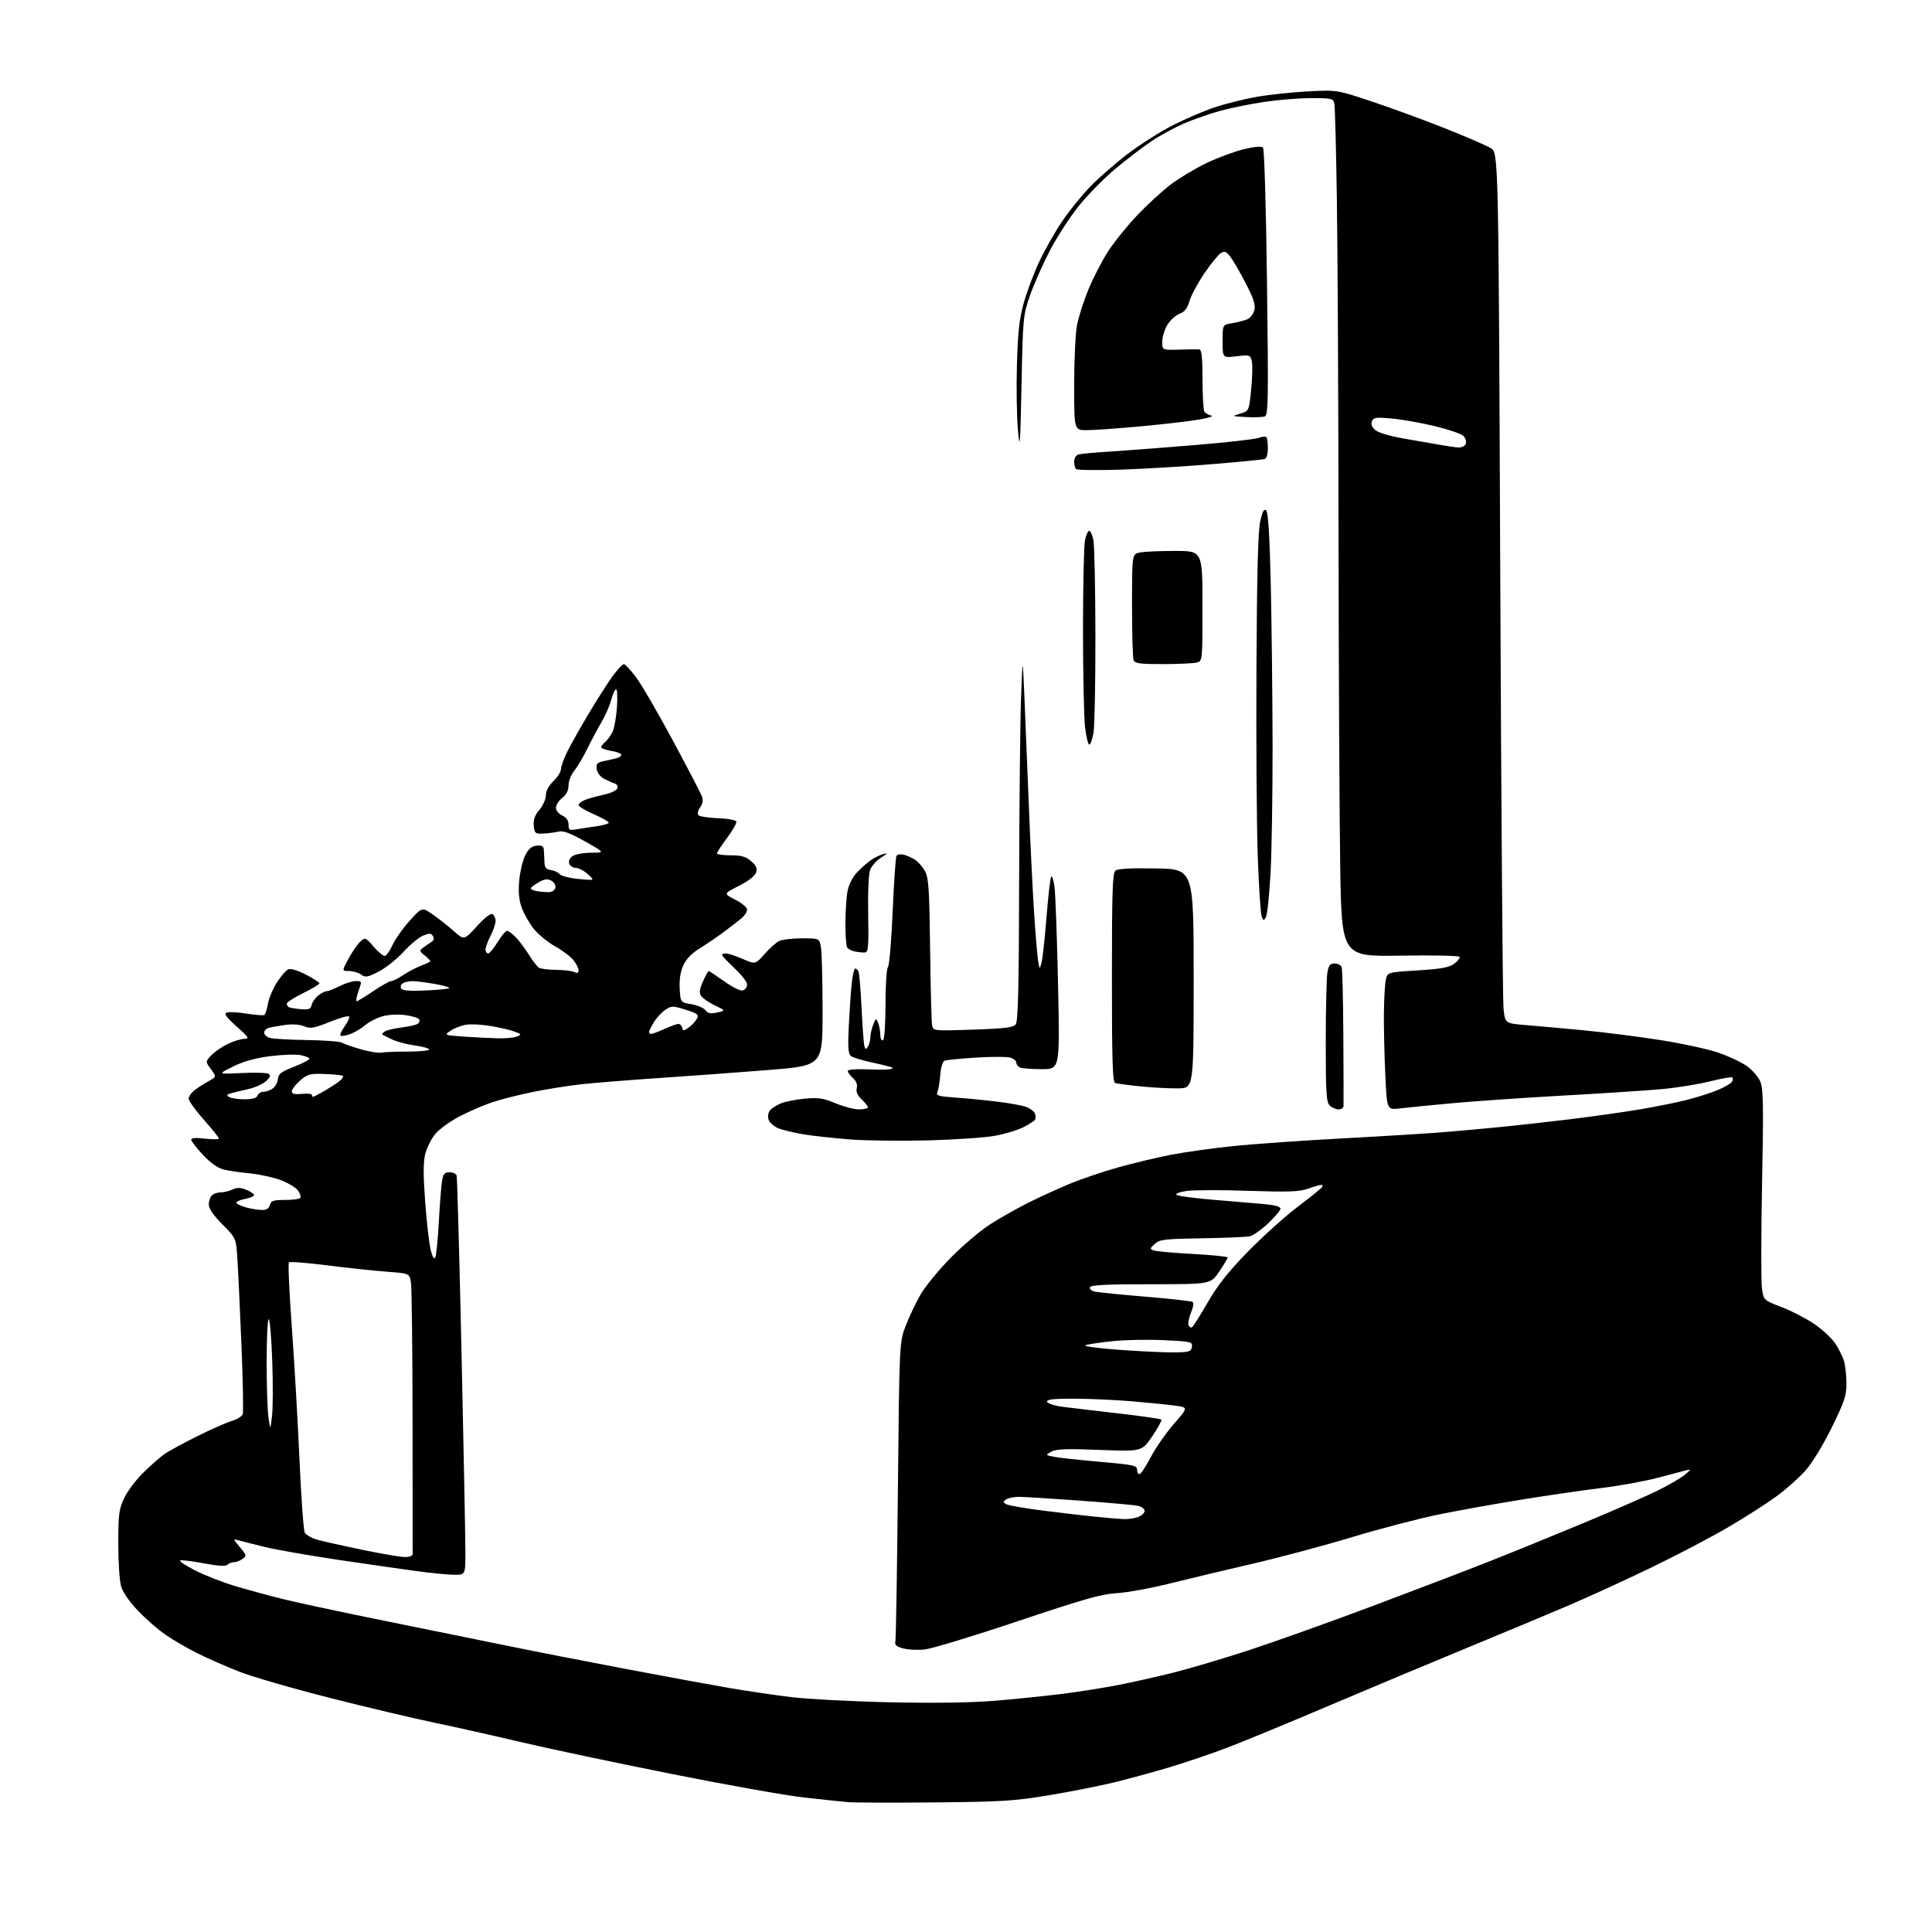 <?xml version="1.0" encoding="UTF-8" standalone="no"?>
<svg 
  version="1.1" 
  xmlns="http://www.w3.org/2000/svg" 
  xmlns:xlink="http://www.w3.org/1999/xlink" 
  xmlns:svg="http://www.w3.org/2000/svg"
  xmlns:rdf="http://www.w3.org/1999/02/22-rdf-syntax-ns#"
  xmlns:cc="http://creativecommons.org/ns#"
  xmlns:dc="http://purl.org/dc/elements/1.1/"
  viewBox="0 0 768 768"
  width="768"
  height="768"
>
<style>svg {background-color: white; }</style>"
<path stroke="none" fill="black" fill-rule="evenodd" d="M371.50,716.49C355.00,716.64 339.48,716.59 337.00,716.37C334.52,716.15 326.65,715.32 319.50,714.52C312.35,713.73 288.50,709.48 266.50,705.08C244.50,700.69 217.72,695.02 207.00,692.49C196.28,689.95 180.97,686.53 173.00,684.87C165.03,683.22 146.35,678.80 131.50,675.04C116.65,671.28 100.22,666.53 95.00,664.47C89.78,662.41 82.35,659.15 78.50,657.23C74.65,655.30 69.03,652.04 66.00,649.98C62.98,647.93 57.96,643.56 54.85,640.29C51.29,636.56 48.79,632.89 48.10,630.42C47.50,628.27 47.01,620.65 47.02,613.50C47.02,601.94 47.28,599.95 49.37,595.50C50.66,592.75 54.17,588.11 57.17,585.20C60.17,582.28 63.94,578.98 65.56,577.87C67.18,576.76 72.98,573.62 78.45,570.90C83.93,568.18 90.09,565.45 92.15,564.84C94.21,564.22 96.16,563.03 96.48,562.20C96.80,561.36 96.57,548.94 95.98,534.59C95.38,520.24 94.66,504.83 94.36,500.34C93.84,492.18 93.84,492.18 88.42,486.72C84.84,483.12 83.00,480.43 83.00,478.83C83.00,477.49 83.54,475.86 84.20,475.20C84.86,474.54 86.41,474.00 87.65,474.00C88.89,474.00 91.03,473.49 92.41,472.86C94.32,471.99 95.63,472.02 97.95,472.98C99.63,473.68 101.00,474.62 101.00,475.08C101.00,475.53 99.42,476.20 97.50,476.57C95.57,476.93 94.00,477.60 94.00,478.06C94.00,478.53 95.69,479.37 97.75,479.95C99.81,480.52 102.69,480.99 104.13,480.99C105.93,481.00 106.93,480.36 107.29,479.00C107.73,477.30 108.65,477.00 113.35,477.00C116.39,477.00 119.11,476.62 119.40,476.16C119.68,475.70 119.26,474.38 118.45,473.23C117.64,472.08 114.53,470.22 111.54,469.10C108.55,467.98 103.04,466.78 99.30,466.43C95.56,466.09 90.87,465.40 88.88,464.90C86.54,464.31 83.64,462.25 80.63,459.04C78.09,456.32 76.00,453.61 76.00,453.03C76.00,452.35 77.91,452.21 81.50,452.63C84.53,452.98 87.00,452.95 87.00,452.55C87.00,452.16 84.30,448.79 81.00,445.08C77.70,441.37 75.00,437.61 75.00,436.74C75.00,435.86 76.08,434.32 77.40,433.32C78.72,432.32 81.22,430.72 82.95,429.77C86.09,428.04 86.09,428.04 83.86,425.03C81.64,422.02 81.64,422.02 83.98,419.52C85.28,418.14 88.20,416.11 90.48,415.01C92.76,413.90 95.73,412.98 97.07,412.96C99.25,412.92 98.93,412.40 94.03,408.01C89.86,404.28 88.93,402.97 90.12,402.51C90.98,402.18 94.52,402.36 97.99,402.92C101.46,403.48 104.64,403.72 105.06,403.46C105.48,403.20 106.12,401.23 106.49,399.07C106.85,396.92 108.46,393.08 110.07,390.55C111.68,388.01 113.75,385.65 114.66,385.30C115.63,384.93 118.59,385.84 121.67,387.45C124.60,388.99 127.00,390.54 127.00,390.91C127.00,391.27 124.08,393.01 120.50,394.78C116.93,396.54 114.00,398.41 114.00,398.93C114.00,399.45 114.34,400.09 114.75,400.34C115.16,400.60 117.29,400.96 119.49,401.15C122.78,401.43 123.54,401.15 123.84,399.57C124.05,398.51 125.18,396.84 126.36,395.86C127.54,394.87 129.08,394.05 129.79,394.03C130.50,394.01 132.84,393.10 135.00,392.00C137.16,390.90 140.04,390.00 141.42,390.00C143.90,390.00 143.90,390.02 142.50,394.00C141.72,396.20 141.41,398.00 141.79,398.00C142.18,398.00 145.15,396.20 148.38,394.00C151.62,391.80 154.82,390.00 155.50,390.00C156.17,390.00 158.25,388.97 160.11,387.71C161.97,386.46 165.07,384.80 167.00,384.04C168.93,383.28 170.72,382.48 170.99,382.26C171.25,382.04 170.35,380.99 168.99,379.92C166.72,378.15 166.65,377.86 168.16,376.74C169.08,376.06 170.54,375.05 171.41,374.50C172.48,373.82 172.70,373.04 172.09,372.09C171.34,370.92 170.67,370.90 168.15,371.94C166.49,372.63 162.95,375.56 160.30,378.46C157.65,381.36 153.22,384.87 150.46,386.26C146.05,388.50 145.23,388.64 143.54,387.40C142.48,386.63 140.33,386.00 138.75,386.00C135.88,386.00 135.88,386.00 138.58,381.02C140.07,378.28 142.18,375.25 143.26,374.27C145.16,372.56 145.32,372.62 148.47,376.25C150.25,378.31 152.24,380.00 152.89,380.00C153.54,380.00 154.93,378.09 155.99,375.75C157.04,373.41 160.12,369.04 162.83,366.03C167.77,360.57 167.77,360.57 172.00,363.50C174.32,365.11 178.09,368.08 180.36,370.10C184.50,373.77 184.50,373.77 189.56,368.21C192.70,364.75 195.07,362.92 195.81,363.38C196.46,363.79 197.00,365.01 197.00,366.10C197.00,367.19 196.10,369.84 195.00,372.00C193.90,374.16 193.00,376.61 193.00,377.46C193.00,378.31 193.47,379.00 194.04,379.00C194.61,379.00 196.30,376.99 197.79,374.53C199.28,372.07 200.98,370.05 201.56,370.03C202.15,370.01 203.78,371.24 205.19,372.75C206.60,374.26 208.92,377.37 210.34,379.67C211.76,381.96 213.50,384.21 214.21,384.67C214.92,385.12 217.97,385.51 221.00,385.53C224.03,385.55 227.29,385.93 228.25,386.39C229.50,386.98 230.00,386.79 230.00,385.74C230.00,384.93 229.10,383.13 228.00,381.73C226.91,380.34 223.59,377.83 220.64,376.17C217.69,374.50 213.86,371.35 212.13,369.16C210.39,366.97 208.27,363.23 207.40,360.84C206.29,357.78 206.00,354.62 206.39,350.13C206.70,346.63 207.75,342.13 208.72,340.13C210.03,337.47 211.23,336.42 213.25,336.18C215.31,335.95 216.04,336.32 216.17,337.68C216.26,338.68 216.37,340.85 216.42,342.50C216.48,344.90 216.99,345.57 218.96,345.85C220.31,346.04 221.89,346.78 222.46,347.49C223.03,348.20 226.43,349.06 230.00,349.41C236.50,350.03 236.50,350.03 233.69,347.52C232.15,346.13 230.00,345.00 228.91,345.00C227.83,345.00 226.65,344.26 226.31,343.36C225.92,342.35 226.39,341.19 227.53,340.36C228.55,339.61 231.88,338.99 234.94,338.97C240.50,338.94 240.50,338.94 232.50,334.45C226.58,331.12 223.85,330.12 222.00,330.57C220.62,330.91 217.93,331.26 216.00,331.35C212.74,331.49 212.48,331.28 212.18,328.22C211.96,325.85 212.58,324.10 214.43,321.90C215.85,320.22 217.00,317.62 217.00,316.11C217.00,314.38 218.10,312.32 220.00,310.50C221.65,308.92 223.00,306.76 223.00,305.71C223.00,304.65 224.16,301.48 225.58,298.65C226.99,295.82 230.84,289.00 234.12,283.50C237.40,278.00 241.65,271.36 243.55,268.75C245.46,266.14 247.45,264.00 247.98,264.00C248.50,264.00 250.70,266.36 252.87,269.25C255.03,272.14 261.60,283.44 267.47,294.37C273.34,305.30 278.53,315.25 279.00,316.50C279.60,318.07 279.39,319.43 278.31,320.96C277.38,322.29 277.13,323.53 277.68,324.08C278.18,324.58 281.68,325.11 285.46,325.25C289.37,325.39 292.49,325.98 292.70,326.60C292.90,327.21 291.25,330.12 289.03,333.08C286.82,336.03 285.00,338.80 285.00,339.22C285.00,339.65 287.45,340.00 290.44,340.00C294.69,340.00 296.48,340.51 298.57,342.31C300.61,344.06 301.09,345.15 300.55,346.83C300.11,348.21 297.54,350.21 293.71,352.15C287.57,355.25 287.57,355.25 292.28,357.64C294.88,358.96 297.00,360.74 297.00,361.59C297.00,362.45 295.99,364.00 294.75,365.04C293.51,366.08 290.31,368.56 287.64,370.54C284.97,372.53 280.65,375.46 278.05,377.06C274.93,378.99 272.73,381.28 271.60,383.78C270.47,386.29 269.99,389.45 270.19,393.02C270.50,398.45 270.50,398.45 274.87,399.19C277.27,399.60 279.78,400.68 280.44,401.59C281.37,402.86 282.43,403.06 285.07,402.48C288.49,401.73 288.49,401.73 284.09,399.62C281.67,398.45 279.22,396.75 278.65,395.84C277.89,394.62 278.11,393.08 279.46,390.09C280.47,387.84 281.48,386.00 281.70,386.00C281.92,386.00 284.74,387.86 287.97,390.14C291.54,392.66 294.45,394.04 295.42,393.67C296.29,393.34 297.00,392.28 297.00,391.33C297.00,390.38 294.75,387.49 292.00,384.91C289.25,382.33 287.00,379.94 287.00,379.61C287.00,379.27 287.70,379.00 288.56,379.00C289.43,379.00 292.41,379.98 295.20,381.18C300.28,383.37 300.28,383.37 303.89,379.27C305.87,377.02 308.48,374.69 309.68,374.09C310.89,373.49 314.99,373.00 318.80,373.00C325.74,373.00 325.74,373.00 326.36,376.75C326.70,378.81 326.98,390.20 326.99,402.05C327.00,423.61 327.00,423.61 305.75,425.32C294.06,426.26 274.60,427.69 262.50,428.50C250.40,429.31 236.23,430.44 231.01,431.02C225.79,431.60 217.02,433.00 211.51,434.14C206.00,435.27 198.80,437.11 195.50,438.22C192.20,439.34 186.44,441.83 182.70,443.77C178.96,445.71 174.61,448.86 173.04,450.77C171.46,452.68 169.67,456.25 169.05,458.70C168.23,461.98 168.22,467.06 169.02,477.83C169.62,485.90 170.60,494.46 171.20,496.86C171.90,499.67 172.55,500.74 173.02,499.86C173.42,499.11 174.05,492.88 174.42,486.00C174.80,479.12 175.36,471.81 175.68,469.75C176.16,466.62 176.65,466.00 178.66,466.00C179.98,466.00 181.26,466.56 181.51,467.25C181.75,467.94 182.63,499.77 183.47,538.00C184.31,576.23 185.00,611.66 185.00,616.75C185.00,626.00 185.00,626.00 180.69,626.00C178.31,626.00 171.45,625.34 165.44,624.52C159.42,623.71 145.28,621.67 134.00,619.99C122.72,618.31 109.90,616.07 105.50,615.00C101.10,613.93 96.38,612.73 95.01,612.35C92.52,611.64 92.52,611.64 95.36,615.01C98.03,618.19 98.09,618.46 96.41,619.69C95.42,620.41 93.89,621.00 93.01,621.00C92.12,621.00 90.94,621.46 90.39,622.01C89.70,622.70 86.69,622.52 81.10,621.46C76.55,620.60 72.30,620.07 71.66,620.29C71.02,620.51 73.66,622.29 77.52,624.25C81.39,626.20 88.36,628.95 93.02,630.35C97.69,631.75 106.22,634.09 112.00,635.54C117.78,636.99 136.68,641.04 154.00,644.53C171.32,648.03 193.38,652.51 203.00,654.49C212.62,656.47 233.32,660.51 249.00,663.48C264.68,666.45 283.12,669.84 290.00,671.02C296.88,672.20 307.90,673.82 314.50,674.62C321.10,675.42 338.74,676.35 353.69,676.68C371.15,677.06 386.01,676.85 395.19,676.10C403.06,675.45 414.90,674.25 421.50,673.43C428.10,672.62 438.23,671.03 444.00,669.92C449.77,668.80 459.90,666.53 466.50,664.88C473.10,663.22 486.82,659.14 497.00,655.80C507.18,652.46 529.00,644.66 545.50,638.47C562.00,632.28 582.92,624.28 592.00,620.69C601.08,617.11 618.23,610.12 630.12,605.16C642.01,600.21 655.29,594.37 659.62,592.19C663.95,590.01 668.62,587.25 670.00,586.06C672.15,584.20 672.22,583.97 670.50,584.42C669.40,584.71 664.23,586.07 659.00,587.44C653.77,588.82 643.65,590.65 636.50,591.52C629.35,592.39 615.17,594.45 605.00,596.09C594.83,597.73 579.98,600.39 572.00,602.02C564.02,603.64 548.50,607.70 537.50,611.03C526.50,614.36 508.73,619.11 498.00,621.59C487.27,624.07 472.43,627.61 465.00,629.47C457.57,631.33 448.12,633.05 444.00,633.30C437.82,633.66 430.87,635.63 404.56,644.46C386.99,650.36 370.34,655.41 367.56,655.70C364.77,655.98 360.93,655.78 359.00,655.27C356.28,654.54 355.60,653.90 355.93,652.41C356.16,651.36 356.61,624.17 356.93,592.00C357.51,533.50 357.51,533.50 360.13,526.76C361.57,523.05 364.27,517.44 366.12,514.29C367.98,511.14 373.32,504.66 378.00,499.90C382.68,495.14 389.65,489.22 393.50,486.75C397.35,484.27 404.18,480.41 408.68,478.15C413.18,475.89 420.65,472.48 425.28,470.56C429.90,468.65 438.55,465.72 444.49,464.05C450.43,462.38 459.91,460.12 465.57,459.03C471.22,457.94 482.52,456.37 490.67,455.54C498.83,454.71 518.55,453.34 534.50,452.48C550.45,451.63 568.67,450.50 575.00,449.96C581.33,449.42 591.23,448.52 597.00,447.96C602.77,447.40 614.92,446.03 624.00,444.93C633.08,443.82 645.70,442.04 652.05,440.97C658.40,439.90 666.95,438.16 671.05,437.10C675.15,436.04 680.59,434.28 683.14,433.17C685.69,432.07 688.10,430.65 688.49,430.02C688.88,429.38 688.95,428.62 688.64,428.31C688.34,428.00 684.35,428.70 679.79,429.85C675.23,431.00 666.55,432.40 660.50,432.95C654.45,433.50 636.90,434.65 621.50,435.50C606.10,436.36 586.30,437.72 577.50,438.53C568.70,439.34 559.21,440.28 556.41,440.62C551.32,441.24 551.32,441.24 550.66,426.87C550.30,418.97 550.06,408.00 550.12,402.50C550.19,397.00 550.52,391.15 550.88,389.50C551.52,386.50 551.52,386.50 563.51,385.75C572.81,385.17 576.06,384.59 578.00,383.15C579.38,382.12 580.38,380.88 580.24,380.39C580.10,379.89 569.84,379.67 556.65,379.88C533.32,380.27 533.32,380.27 532.75,343.88C532.45,323.87 532.14,264.30 532.09,211.50C532.03,158.70 531.73,99.30 531.43,79.50C531.14,59.70 530.68,42.49 530.43,41.25C529.99,39.12 529.48,39.00 521.23,39.01C516.43,39.01 508.00,39.69 502.50,40.52C497.00,41.34 489.18,42.93 485.12,44.04C481.05,45.16 474.66,47.38 470.89,48.98C467.13,50.58 461.23,53.78 457.78,56.10C454.33,58.42 447.83,63.38 443.34,67.13C438.86,70.88 432.29,77.57 428.75,81.99C425.20,86.42 420.03,94.42 417.26,99.77C414.48,105.12 410.96,113.10 409.42,117.50C406.71,125.29 406.62,126.21 406.07,153.00C405.56,177.43 405.40,179.43 404.64,170.92C404.17,165.65 403.99,153.95 404.25,144.92C404.61,132.08 405.19,126.76 406.93,120.50C408.15,116.10 410.91,108.74 413.06,104.14C415.21,99.55 419.28,92.35 422.11,88.14C424.93,83.94 430.00,77.66 433.37,74.18C436.74,70.71 443.55,64.79 448.50,61.02C453.45,57.26 461.55,52.14 466.50,49.64C471.45,47.14 478.90,43.97 483.06,42.59C487.23,41.21 494.65,39.36 499.56,38.50C504.48,37.63 513.67,36.65 520.00,36.32C531.50,35.73 531.50,35.73 545.41,40.38C553.06,42.94 566.11,47.72 574.41,51.01C582.71,54.30 590.89,57.84 592.59,58.88C595.68,60.78 595.68,60.78 596.37,227.64C596.75,319.41 597.33,397.27 597.66,400.66C598.26,406.81 598.26,406.81 606.38,407.47C610.85,407.83 621.25,408.77 629.50,409.56C637.75,410.35 651.48,412.10 660.00,413.44C668.52,414.78 678.81,417.00 682.85,418.38C686.90,419.75 692.03,422.13 694.26,423.68C696.48,425.22 698.95,428.03 699.74,429.92C700.95,432.82 701.06,439.27 700.45,470.53C700.05,490.96 700.04,509.75 700.41,512.28C701.10,516.86 701.10,516.86 708.09,519.53C711.93,521.00 717.70,523.95 720.89,526.09C724.09,528.22 727.91,531.70 729.38,533.82C730.84,535.94 732.49,539.21 733.02,541.08C733.56,542.95 734.00,546.98 734.00,550.04C734.00,554.79 733.15,557.30 728.08,567.60C724.55,574.74 720.29,581.69 717.55,584.73C715.02,587.54 709.93,592.07 706.23,594.78C702.53,597.50 693.98,602.98 687.22,606.95C680.47,610.92 666.75,618.13 656.72,622.98C646.70,627.82 631.98,634.57 624.00,637.99C616.02,641.41 598.02,648.92 584.00,654.70C569.98,660.47 545.23,670.84 529.00,677.74C512.77,684.64 494.32,692.26 488.00,694.67C481.68,697.08 471.32,700.59 465.00,702.49C458.68,704.38 448.77,707.08 443.00,708.50C437.23,709.91 425.52,712.22 417.00,713.64C403.20,715.93 398.21,716.24 371.50,716.49zM160.75,618.94C162.70,618.98 164.01,618.50 164.03,617.75C164.05,617.06 164.04,593.33 164.00,565.00C163.97,536.67 163.68,511.86 163.36,509.85C162.78,506.19 162.78,506.19 153.64,505.51C148.61,505.14 137.97,504.00 130.00,502.98C122.03,501.97 115.20,501.44 114.84,501.82C114.47,502.19 115.00,513.75 116.00,527.50C117.00,541.25 118.37,564.88 119.04,580.00C119.71,595.12 120.65,608.27 121.14,609.22C121.63,610.16 123.94,611.46 126.27,612.10C128.60,612.74 136.57,614.53 144.00,616.07C151.43,617.61 158.96,618.90 160.75,618.94zM446.68,603.87C448.44,603.94 451.02,603.56 452.43,603.02C453.85,602.49 455.00,601.40 455.00,600.60C455.00,599.81 453.76,598.89 452.25,598.57C450.74,598.25 440.27,597.32 429.00,596.50C417.73,595.68 406.93,595.02 405.00,595.02C403.07,595.03 400.82,595.47 400.00,596.02C398.73,596.85 398.71,597.14 399.90,597.90C400.66,598.39 407.19,599.55 414.40,600.46C421.60,601.38 431.10,602.49 435.50,602.93C439.90,603.37 444.93,603.79 446.68,603.87zM452.95,586.00C453.47,586.00 455.49,582.96 457.44,579.25C459.39,575.54 463.54,569.58 466.66,566.00C472.32,559.50 472.32,559.50 467.49,558.81C464.83,558.43 457.08,557.64 450.27,557.06C443.46,556.48 432.93,556.00 426.86,556.00C418.48,556.00 415.93,556.30 416.25,557.25C416.48,557.94 419.33,558.84 422.58,559.25C425.84,559.67 435.83,560.85 444.80,561.88C453.76,562.91 461.34,564.00 461.63,564.30C461.93,564.60 460.32,567.59 458.05,570.93C453.91,577.02 453.91,577.02 437.17,576.36C424.07,575.85 419.89,576.00 417.96,577.04C415.50,578.38 415.50,578.38 418.83,579.08C420.66,579.47 428.87,580.36 437.08,581.07C450.36,582.22 452.00,582.57 452.00,584.18C452.00,585.18 452.43,586.00 452.95,586.00zM108.12,563.00C108.49,559.98 108.54,550.17 108.23,541.21C107.93,532.25 107.30,524.69 106.84,524.40C106.38,524.12 106.00,531.72 106.00,541.30C106.00,550.88 106.33,560.92 106.73,563.61C107.45,568.50 107.45,568.50 108.12,563.00zM467.00,537.61C472.81,537.51 473.53,537.28 473.80,535.39C474.09,533.39 473.58,533.26 462.80,532.74C456.59,532.44 447.45,532.61 442.50,533.11C437.55,533.62 432.60,534.35 431.50,534.74C430.37,535.14 436.27,535.95 445.00,536.58C453.52,537.20 463.43,537.66 467.00,537.61zM473.85,527.59C474.33,527.30 477.12,522.88 480.06,517.78C483.97,510.98 488.21,505.61 495.93,497.68C501.72,491.73 510.63,483.69 515.73,479.82C520.84,475.95 525.26,472.38 525.57,471.89C525.87,471.40 525.70,471.00 525.18,471.00C524.67,471.00 522.33,471.68 519.98,472.51C516.47,473.75 512.25,473.90 496.10,473.36C485.31,473.00 474.30,473.03 471.62,473.43C468.95,473.83 467.15,474.52 467.63,474.97C468.11,475.41 474.57,476.28 482.00,476.90C489.43,477.52 498.54,478.29 502.25,478.62C506.71,479.00 509.00,479.63 509.00,480.46C509.00,481.16 506.79,483.79 504.09,486.32C501.38,488.85 498.12,491.16 496.84,491.45C495.55,491.73 487.01,492.09 477.85,492.24C462.95,492.47 460.98,492.70 459.04,494.46C457.03,496.29 457.00,496.46 458.69,497.08C459.69,497.44 466.69,498.07 474.25,498.47C481.81,498.88 488.00,499.50 488.00,499.87C488.00,500.24 486.48,502.78 484.63,505.52C481.26,510.50 481.26,510.50 457.47,510.50C439.72,510.50 433.58,510.81 433.27,511.71C433.04,512.38 433.90,513.16 435.18,513.44C436.46,513.73 445.51,514.63 455.29,515.45C465.08,516.26 473.51,517.20 474.03,517.52C474.60,517.87 474.37,519.57 473.46,521.75C472.62,523.75 472.17,526.01 472.46,526.76C472.75,527.51 473.38,527.89 473.85,527.59zM369.00,453.32C358.27,453.60 344.32,453.43 338.00,452.95C331.68,452.47 323.35,451.56 319.50,450.93C315.65,450.29 311.08,449.19 309.35,448.48C307.61,447.77 305.89,446.22 305.51,445.04C305.12,443.82 305.37,442.26 306.09,441.39C306.78,440.56 308.73,439.31 310.42,438.60C312.11,437.90 316.41,437.06 319.96,436.73C325.39,436.24 327.34,436.54 332.18,438.58C335.35,439.91 339.53,441.00 341.47,441.00C343.41,441.00 345.00,440.63 345.00,440.17C345.00,439.72 343.88,438.30 342.52,437.02C340.83,435.43 340.21,434.01 340.58,432.55C340.93,431.16 340.40,429.76 339.06,428.55C337.93,427.53 337.00,426.26 337.00,425.74C337.00,425.22 339.80,424.91 343.25,425.05C346.69,425.18 350.81,425.23 352.42,425.15C354.02,425.07 355.10,424.76 354.81,424.48C354.52,424.19 350.97,423.26 346.92,422.42C342.88,421.57 338.96,420.38 338.22,419.77C337.19,418.92 337.00,416.20 337.39,408.08C337.68,402.26 338.19,394.69 338.54,391.25C338.89,387.81 339.54,385.00 339.98,385.00C340.42,385.00 341.03,385.63 341.32,386.40C341.62,387.16 342.15,393.80 342.51,401.15C342.86,408.49 343.37,415.16 343.63,415.97C344.05,417.27 344.22,417.27 345.04,415.97C345.55,415.16 345.98,413.52 345.98,412.32C345.99,411.11 346.50,408.86 347.11,407.32C348.14,404.70 348.28,404.64 349.04,406.50C349.49,407.60 349.89,409.76 349.93,411.31C349.97,412.91 350.43,413.85 351.00,413.50C351.59,413.14 352.00,407.22 352.00,399.14C352.00,391.57 352.44,384.96 352.97,384.43C353.51,383.89 354.35,373.95 354.85,362.34C355.34,350.72 356.03,340.76 356.38,340.20C356.72,339.64 358.01,339.44 359.25,339.76C360.49,340.07 362.54,341.00 363.80,341.81C365.07,342.63 366.85,344.69 367.75,346.40C369.15,349.02 369.46,353.83 369.74,377.50C369.92,392.90 370.28,406.47 370.54,407.67C370.99,409.80 371.20,409.82 386.75,409.30C399.45,408.87 402.74,408.47 403.75,407.20C404.71,405.98 405.03,392.95 405.12,350.56C405.19,320.28 405.53,287.62 405.87,278.00C406.50,260.50 406.50,260.50 407.24,277.50C407.65,286.85 408.43,305.98 408.97,320.00C409.52,334.02 410.44,352.93 411.02,362.00C411.60,371.07 412.34,380.07 412.67,382.00C413.28,385.50 413.28,385.50 414.05,382.50C414.47,380.85 415.35,372.75 416.01,364.50C416.67,356.25 417.50,349.05 417.85,348.50C418.20,347.95 418.80,349.75 419.17,352.50C419.55,355.25 420.19,372.69 420.59,391.25C421.32,425.00 421.32,425.00 414.24,425.00C410.35,425.00 406.45,424.73 405.58,424.39C404.71,424.06 404.00,423.17 404.00,422.41C404.00,421.66 402.83,420.74 401.39,420.38C399.96,420.02 393.85,420.04 387.82,420.42C381.79,420.80 376.26,421.35 375.52,421.63C374.72,421.94 374.01,424.23 373.77,427.32C373.55,430.17 373.03,433.23 372.63,434.12C371.99,435.51 372.97,435.81 379.69,436.29C383.99,436.59 391.55,437.33 396.50,437.93C401.45,438.53 406.71,439.51 408.18,440.10C409.65,440.70 411.12,441.86 411.43,442.68C411.75,443.51 411.75,444.60 411.44,445.10C411.12,445.61 409.06,446.95 406.84,448.08C404.63,449.21 399.60,450.73 395.66,451.47C391.72,452.21 379.73,453.04 369.00,453.32zM532.07,441.00C531.01,441.00 529.44,440.29 528.57,439.43C527.23,438.09 527.00,434.38 527.01,414.18C527.02,401.16 527.30,388.81 527.64,386.75C528.15,383.70 528.69,383.00 530.52,383.00C531.77,383.00 533.03,383.63 533.32,384.40C533.62,385.17 533.93,397.66 534.00,412.15C534.08,426.64 534.12,439.06 534.07,439.75C534.03,440.44 533.13,441.00 532.07,441.00zM97.14,436.98C100.36,437.00 101.96,436.54 102.36,435.50C102.68,434.68 103.77,434.00 104.78,434.00C105.79,434.00 107.45,433.39 108.46,432.65C109.48,431.91 110.39,430.22 110.47,428.90C110.61,426.94 111.76,426.06 116.82,424.07C120.22,422.74 123.00,421.30 123.00,420.87C123.00,420.44 121.39,419.79 119.43,419.42C117.47,419.05 112.00,419.25 107.27,419.86C101.43,420.61 96.74,421.93 92.59,423.99C86.50,427.02 86.50,427.02 96.01,426.55C101.24,426.30 106.08,426.43 106.77,426.86C107.70,427.43 107.44,428.18 105.76,429.76C104.52,430.92 101.25,432.37 98.50,432.98C95.75,433.58 92.65,434.33 91.62,434.65C90.11,435.10 90.01,435.39 91.12,436.09C91.88,436.58 94.59,436.98 97.14,436.98zM124.44,436.00C124.69,436.00 126.60,435.01 128.69,433.81C130.79,432.60 133.53,430.84 134.78,429.89C136.04,428.94 136.70,427.93 136.25,427.66C135.81,427.38 132.53,427.05 128.97,426.93C123.11,426.73 122.19,426.97 119.25,429.58C117.46,431.15 116.00,433.07 116.00,433.83C116.00,434.84 117.08,435.11 120.00,434.83C122.20,434.62 124.00,434.80 124.00,435.22C124.00,435.65 124.20,436.00 124.44,436.00zM468.50,432.64C465.20,432.71 458.45,432.36 453.50,431.86C448.55,431.36 443.94,430.75 443.25,430.51C442.28,430.16 442.00,420.88 442.00,388.65C442.00,354.59 442.25,347.04 443.39,346.10C444.33,345.31 449.53,345.03 459.64,345.22C474.50,345.50 474.50,345.50 474.50,389.00C474.50,432.50 474.50,432.50 468.50,432.64zM151.50,418.43C152.60,418.21 157.46,418.02 162.31,418.01C167.15,418.01 170.88,417.61 170.58,417.13C170.29,416.65 167.68,415.95 164.78,415.57C161.89,415.18 157.94,414.14 156.01,413.26C154.08,412.37 152.29,411.48 152.03,411.27C151.77,411.06 152.22,410.48 153.02,409.99C153.82,409.49 156.78,408.80 159.59,408.45C162.40,408.09 165.27,407.45 165.97,407.02C166.68,406.58 166.97,405.77 166.63,405.21C166.28,404.65 163.81,403.89 161.13,403.52C158.41,403.14 154.47,403.33 152.18,403.95C149.93,404.56 146.75,406.18 145.12,407.55C143.49,408.93 140.74,410.54 139.02,411.14C137.30,411.74 135.65,411.98 135.34,411.67C135.03,411.37 135.77,409.73 136.97,408.04C138.17,406.35 139.01,404.58 138.83,404.11C138.65,403.63 135.19,404.57 131.14,406.20C124.74,408.77 123.40,409.00 120.90,407.96C119.12,407.22 116.21,407.03 113.26,407.44C110.64,407.81 107.71,408.34 106.75,408.62C105.79,408.91 105.00,409.75 105.00,410.50C105.00,411.25 105.99,412.18 107.20,412.56C108.41,412.95 115.06,413.34 121.97,413.43C128.87,413.52 135.19,414.00 135.99,414.50C136.80,415.00 140.17,416.17 143.48,417.12C146.79,418.06 150.40,418.65 151.50,418.43zM198.00,412.75C201.03,412.81 204.40,412.49 205.50,412.04C207.37,411.27 207.32,411.15 204.77,410.14C203.27,409.55 199.07,408.55 195.44,407.92C191.81,407.28 187.25,407.02 185.31,407.34C183.37,407.65 180.60,408.72 179.14,409.70C176.50,411.50 176.50,411.50 184.50,412.07C188.90,412.38 194.97,412.68 198.00,412.75zM258.89,411.00C259.38,411.00 261.74,410.11 264.14,409.02C266.54,407.93 269.03,407.03 269.68,407.02C270.32,407.01 271.00,407.69 271.18,408.53C271.46,409.89 271.75,409.88 273.74,408.48C274.98,407.61 276.44,406.04 277.00,405.00C277.90,403.32 277.41,402.92 272.58,401.39C267.44,399.77 266.99,399.77 264.52,401.39C263.08,402.34 261.03,404.55 259.96,406.30C258.88,408.06 258.01,409.84 258.00,410.25C258.00,410.66 258.40,411.00 258.89,411.00zM169.09,393.74C173.97,393.53 178.23,393.10 178.54,392.79C178.85,392.48 176.24,391.72 172.72,391.11C169.21,390.50 165.25,390.01 163.92,390.02C162.59,390.02 160.88,390.42 160.12,390.90C159.36,391.38 159.07,392.31 159.47,392.95C159.97,393.76 162.98,394.01 169.09,393.74zM343.94,378.62C343.15,378.69 341.38,378.53 340.00,378.27C338.62,378.01 337.17,377.28 336.77,376.65C336.36,376.02 336.04,371.68 336.06,367.00C336.07,362.32 336.46,356.56 336.92,354.18C337.41,351.64 338.94,348.62 340.63,346.84C342.21,345.18 344.62,343.02 346.00,342.04C347.38,341.06 349.62,339.94 351.00,339.55C353.09,338.96 352.96,339.19 350.23,340.92C348.42,342.07 346.48,344.24 345.90,345.75C345.29,347.35 344.96,354.75 345.12,363.50C345.34,375.97 345.14,378.52 343.94,378.62zM503.24,364.53C502.37,366.09 502.24,366.07 501.54,364.36C501.12,363.34 500.42,352.60 499.98,340.50C499.54,328.40 499.31,294.65 499.46,265.50C499.65,227.84 500.09,210.95 500.97,207.15C501.90,203.14 502.49,202.09 503.35,202.95C504.13,203.73 504.71,213.26 505.15,232.30C505.51,247.81 505.83,276.48 505.87,296.00C505.90,315.52 505.53,338.55 505.06,347.17C504.58,355.79 503.76,363.60 503.24,364.53zM218.49,354.62C219.58,354.55 220.62,353.74 220.80,352.82C220.98,351.89 220.23,350.66 219.13,350.07C217.61,349.26 216.43,349.42 214.08,350.75C212.39,351.71 211.01,352.81 211.01,353.18C211.00,353.56 212.24,354.06 213.75,354.30C215.26,354.54 217.40,354.68 218.49,354.62zM229.25,329.66C231.04,329.35 234.64,328.80 237.25,328.44C239.86,328.07 242.00,327.43 242.00,327.02C242.00,326.60 239.30,325.09 236.00,323.66C232.70,322.23 230.00,320.58 230.00,320.00C230.00,319.42 231.22,318.49 232.71,317.92C234.21,317.35 237.54,316.43 240.13,315.88C242.72,315.32 245.09,314.21 245.40,313.40C245.74,312.53 245.26,311.71 244.23,311.39C243.28,311.09 241.38,310.24 240.00,309.50C238.58,308.73 237.37,307.07 237.19,305.66C236.93,303.57 237.39,303.08 240.19,302.52C242.01,302.15 244.29,301.63 245.25,301.36C246.21,301.09 247.00,300.49 247.00,300.02C247.00,299.56 245.20,298.87 243.00,298.50C240.80,298.13 239.00,297.47 239.00,297.03C239.00,296.60 239.70,295.66 240.57,294.95C241.43,294.23 242.72,292.49 243.44,291.07C244.15,289.66 244.96,285.24 245.24,281.25C245.51,277.26 245.36,274.00 244.91,274.00C244.45,274.00 243.57,275.91 242.95,278.25C242.33,280.59 240.61,284.52 239.14,287.00C237.67,289.48 235.14,294.20 233.54,297.50C231.93,300.80 229.58,304.77 228.31,306.33C227.03,307.89 226.00,310.50 226.00,312.18C226.00,314.22 225.18,315.85 223.50,317.18C222.12,318.26 221.00,320.02 221.00,321.09C221.00,322.20 222.08,323.53 223.50,324.18C225.18,324.95 226.00,326.13 226.00,327.77C226.00,329.99 226.31,330.17 229.25,329.66zM433.02,296.00C432.55,296.00 431.79,292.96 431.34,289.25C430.89,285.54 430.52,268.10 430.51,250.50C430.51,232.90 430.86,216.81 431.30,214.75C431.73,212.69 432.50,211.00 433.00,211.00C433.50,211.00 434.24,212.69 434.65,214.75C435.05,216.81 435.41,233.80 435.44,252.50C435.47,271.20 435.13,288.64 434.69,291.25C434.24,293.86 433.49,296.00 433.02,296.00zM462.36,263.99C453.11,264.00 451.11,263.73 450.61,262.42C450.27,261.55 450.00,251.70 450.00,240.54C450.00,220.25 450.00,220.25 453.13,219.62C454.84,219.28 461.14,219.00 467.13,219.00C478.00,219.00 478.00,219.00 478.00,240.88C478.00,262.73 478.00,262.77 475.75,263.37C474.51,263.70 468.49,263.98 462.36,263.99zM445.50,186.69C436.15,186.99 428.16,186.89 427.75,186.46C427.34,186.02 427.00,184.65 427.00,183.40C427.00,182.09 427.74,180.93 428.75,180.65C429.71,180.38 435.23,179.87 441.00,179.52C446.77,179.16 461.91,178.01 474.64,176.95C487.36,175.90 498.91,174.61 500.29,174.08C501.67,173.56 503.07,173.40 503.40,173.73C503.73,174.06 504.00,176.07 504.00,178.20C504.00,180.41 503.47,182.23 502.75,182.46C502.06,182.69 492.73,183.60 482.00,184.50C471.27,185.39 454.85,186.38 445.50,186.69zM579.78,177.88C581.04,177.95 582.34,177.29 582.67,176.42C583.00,175.55 582.58,174.15 581.73,173.30C580.88,172.45 575.76,170.69 570.34,169.39C564.93,168.09 557.25,166.73 553.27,166.37C546.88,165.79 545.97,165.92 545.36,167.51C544.89,168.73 545.36,169.88 546.83,171.06C548.08,172.08 553.10,173.51 558.75,174.46C564.11,175.36 570.52,176.47 573.00,176.93C575.48,177.39 578.53,177.82 579.78,177.88zM431.99,171.00C427.00,171.00 427.00,171.00 427.00,153.18C427.00,143.38 427.49,132.70 428.09,129.43C428.69,126.17 430.75,119.70 432.66,115.06C434.58,110.42 438.11,103.59 440.50,99.89C442.90,96.18 448.12,89.73 452.09,85.54C456.07,81.35 462.07,75.85 465.41,73.32C468.76,70.79 475.10,66.98 479.50,64.87C483.90,62.75 490.56,60.27 494.30,59.35C498.56,58.31 501.44,58.04 502.04,58.64C502.59,59.19 503.26,81.50 503.65,112.26C504.25,158.95 504.15,165.00 502.80,165.52C501.96,165.84 498.63,165.97 495.39,165.79C489.56,165.48 489.54,165.47 493.00,164.43C496.50,163.38 496.50,163.38 497.37,154.73C497.84,149.97 497.95,144.93 497.60,143.53C496.98,141.09 496.74,141.01 491.48,141.63C486.00,142.28 486.00,142.28 486.00,135.68C486.00,129.09 486.00,129.09 489.75,128.48C491.81,128.15 494.50,127.47 495.72,126.97C496.94,126.47 498.25,124.84 498.63,123.33C499.16,121.22 498.37,118.76 495.16,112.55C492.87,108.12 490.11,103.38 489.04,102.00C487.44,99.96 486.76,99.70 485.29,100.61C484.31,101.21 481.38,104.81 478.79,108.61C476.20,112.40 473.53,117.34 472.87,119.60C471.98,122.59 470.91,123.97 468.88,124.74C467.35,125.32 465.18,127.30 464.05,129.14C462.93,130.99 462.01,134.00 462.00,135.84C462.00,139.18 462.00,139.18 468.75,138.98C472.46,138.87 476.06,138.83 476.75,138.89C477.67,138.97 478.00,142.08 478.02,150.75C478.02,157.21 478.36,163.01 478.77,163.63C479.17,164.26 480.40,164.96 481.50,165.20C482.60,165.44 480.35,166.16 476.50,166.81C472.65,167.46 462.18,168.67 453.24,169.50C444.29,170.32 434.73,171.00 431.99,171.00z" />

</svg>